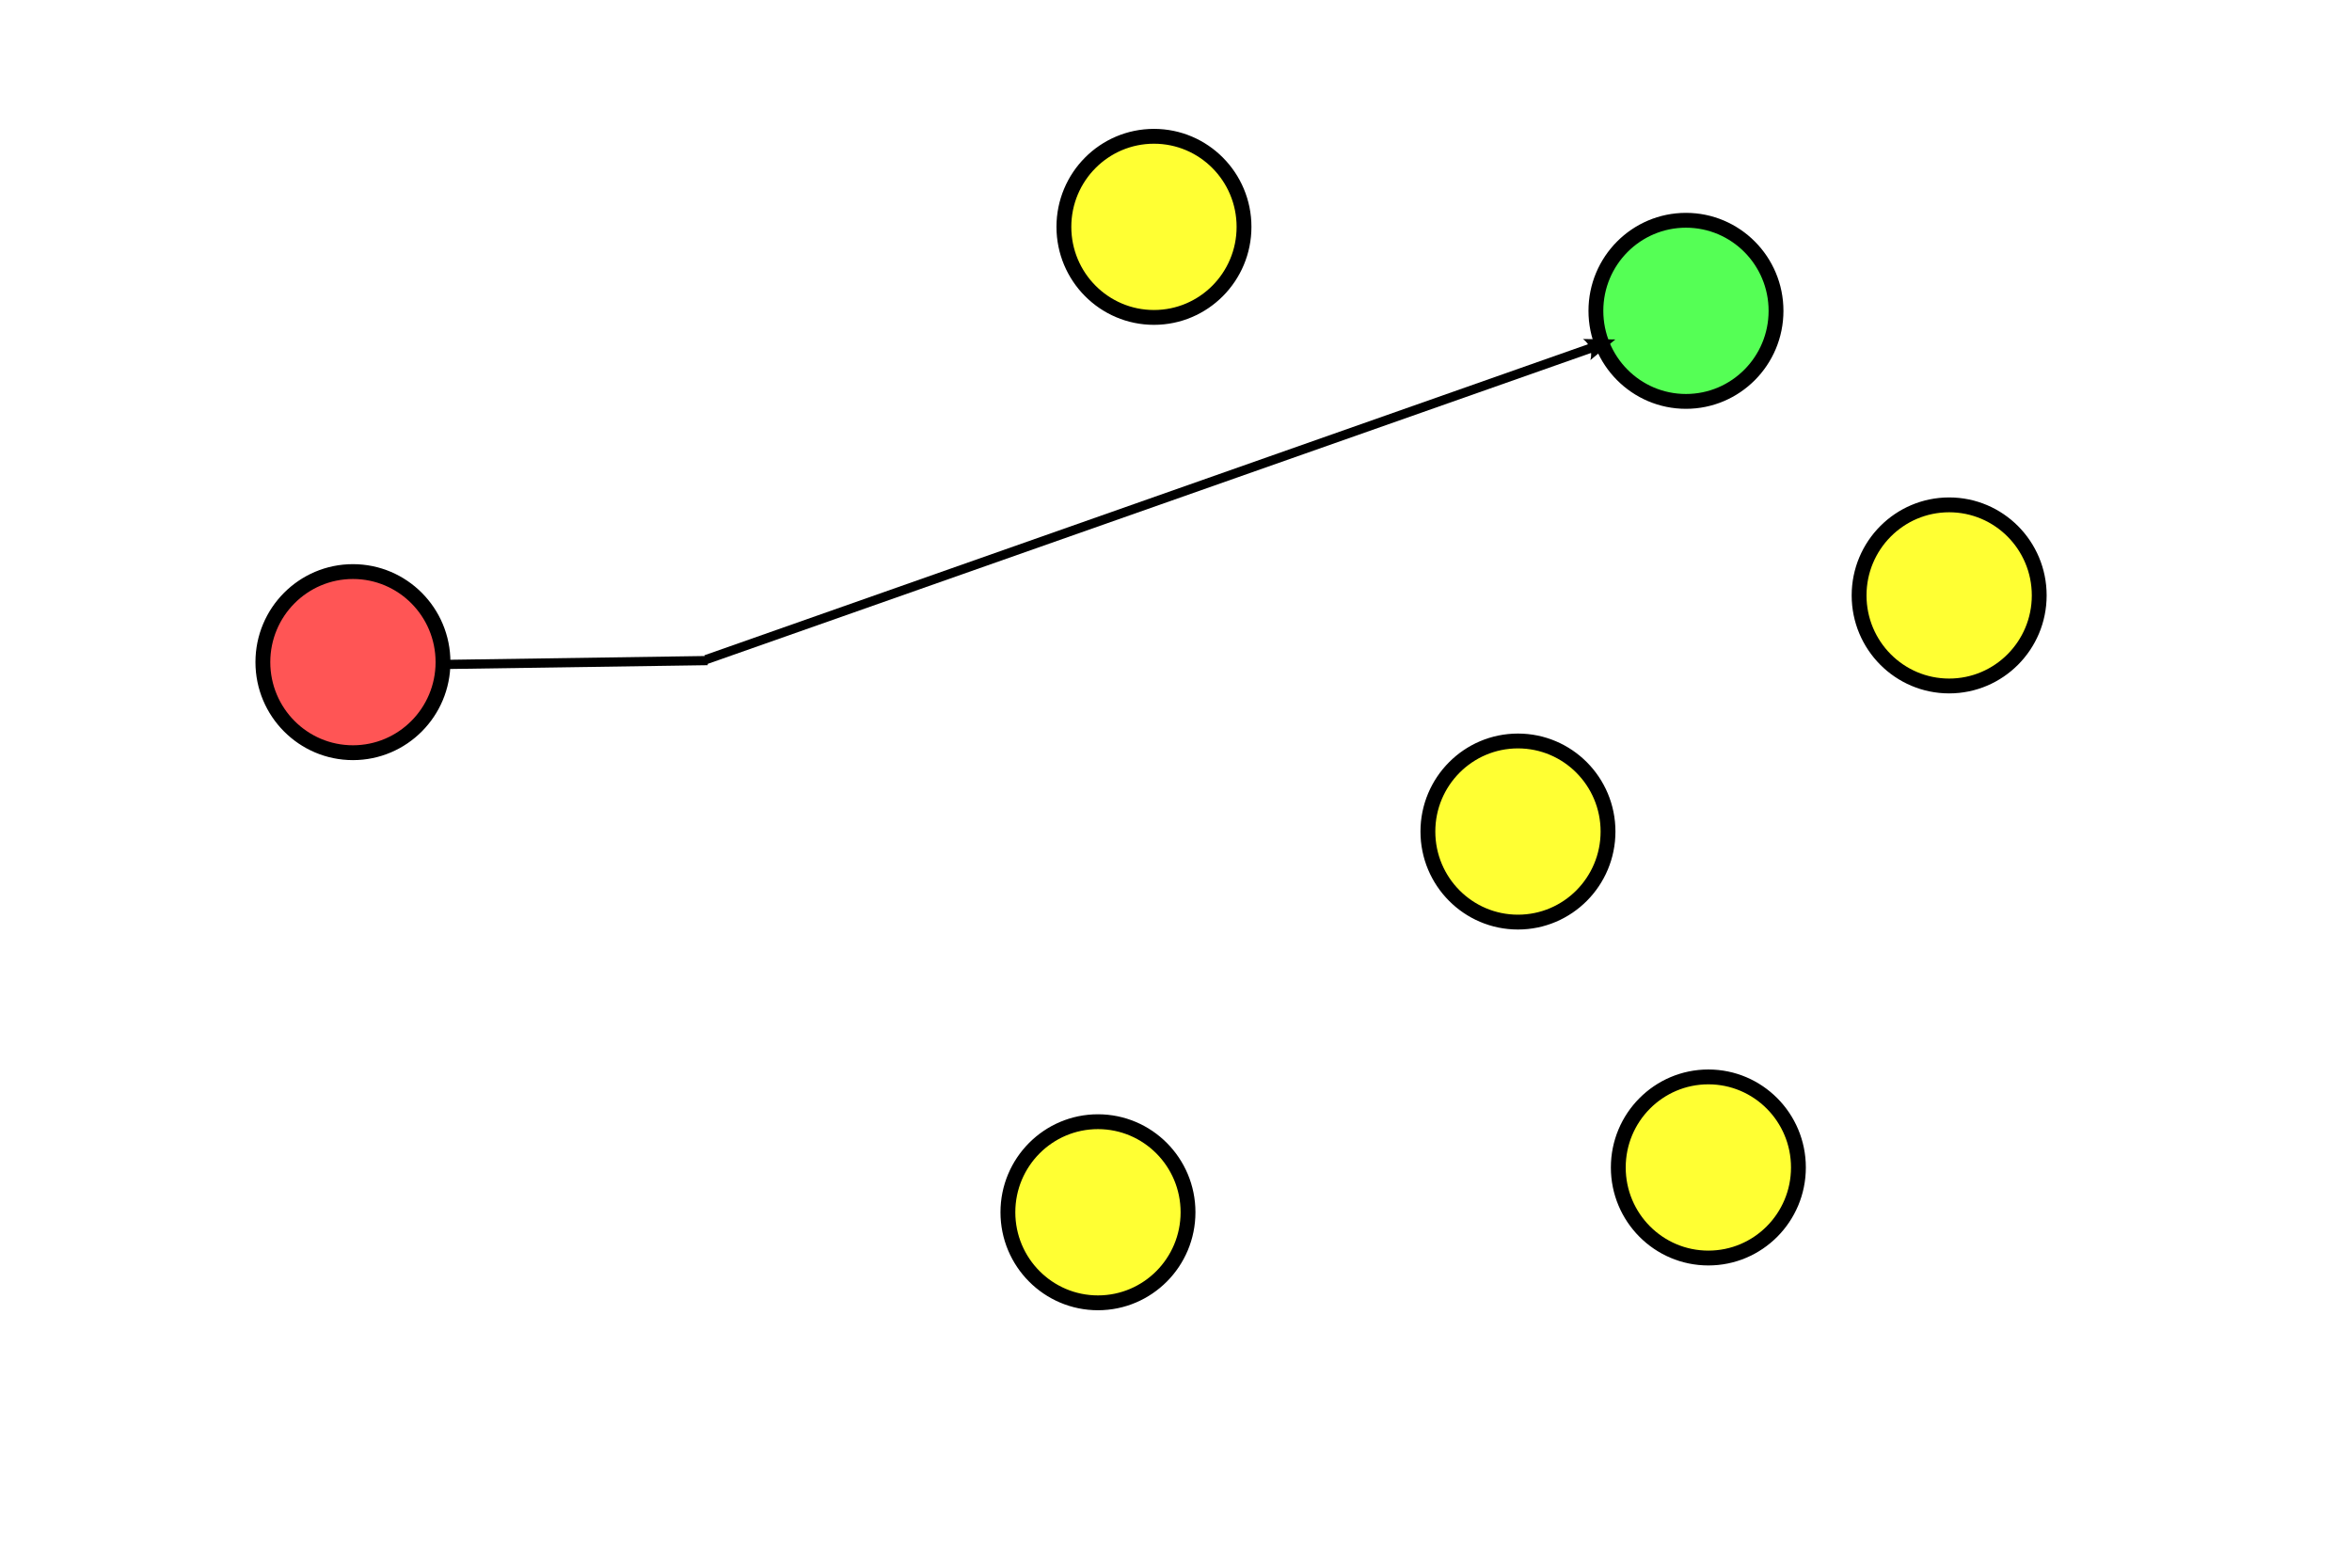 <?xml version="1.0" encoding="UTF-8" standalone="no"?>
<!-- Created with Inkscape (http://www.inkscape.org/) -->
<svg
   xmlns:dc="http://purl.org/dc/elements/1.1/"
   xmlns:cc="http://web.resource.org/cc/"
   xmlns:rdf="http://www.w3.org/1999/02/22-rdf-syntax-ns#"
   xmlns:svg="http://www.w3.org/2000/svg"
   xmlns="http://www.w3.org/2000/svg"
   xmlns:sodipodi="http://inkscape.sourceforge.net/DTD/sodipodi-0.dtd"
   xmlns:inkscape="http://www.inkscape.org/namespaces/inkscape"
   version="1.0"
   width="900pt"
   height="600pt"
   id="svg2"
   sodipodi:version="0.32"
   inkscape:version="0.43"
   sodipodi:docname="unicast.svg"
   sodipodi:docbase="/home/cyberix/Desktop">
  <sodipodi:namedview
     inkscape:window-height="597"
     inkscape:window-width="822"
     inkscape:pageshadow="2"
     inkscape:pageopacity="0.0"
     borderopacity="1.0"
     bordercolor="#666666"
     pagecolor="#ffffff"
     id="base"
     inkscape:zoom="0.50133332"
     inkscape:cx="467.57556"
     inkscape:cy="368.19276"
     inkscape:window-x="84"
     inkscape:window-y="67"
     inkscape:current-layer="svg2" />
  <defs
     id="defs4">
    <marker
       refX="0"
       refY="0"
       orient="auto"
       style="overflow:visible"
       id="Arrow2Lend">
      <path
         d="M 8.719,4.034 L -2.207,0.016 L 8.719,-4.002 C 6.973,-1.63 6.983,1.616 8.719,4.034 z "
         transform="matrix(-1.1,0,0,-1.1,5.5,0)"
         style="font-size:12px;fill-rule:evenodd;stroke-width:0.625;stroke-linejoin:round"
         id="path3334" />
    </marker>
    <marker
       refX="0"
       refY="0"
       orient="auto"
       style="overflow:visible"
       id="Arrow1Mstart">
      <path
         d="M 0,0 L 5,-5 L -12.5,0 L 5,5 L 0,0 z "
         transform="scale(0.4,0.4)"
         style="fill-rule:evenodd;stroke:#000000;stroke-width:1pt;marker-start:none"
         id="path3349" />
    </marker>
    <marker
       refX="0"
       refY="0"
       orient="auto"
       style="overflow:visible"
       id="Arrow1Lstart">
      <path
         d="M 0,0 L 5,-5 L -12.5,0 L 5,5 L 0,0 z "
         transform="scale(0.8,0.8)"
         style="fill-rule:evenodd;stroke:#000000;stroke-width:1pt;marker-start:none"
         id="path3355" />
    </marker>
    <marker
       refX="0"
       refY="0"
       orient="auto"
       style="overflow:visible"
       id="Arrow2Mend">
      <path
         d="M 8.719,4.034 L -2.207,0.016 L 8.719,-4.002 C 6.973,-1.63 6.983,1.616 8.719,4.034 z "
         transform="matrix(-0.6,0,0,-0.6,3,0)"
         style="font-size:12px;fill-rule:evenodd;stroke-width:0.625;stroke-linejoin:round"
         id="path3328" />
    </marker>
    <marker
       refX="0"
       refY="0"
       orient="auto"
       style="overflow:visible"
       id="Arrow1Mend">
      <path
         d="M 0,0 L 5,-5 L -12.5,0 L 5,5 L 0,0 z "
         transform="scale(-0.4,-0.4)"
         style="fill-rule:evenodd;stroke:#000000;stroke-width:1pt;marker-start:none"
         id="path3346" />
    </marker>
    <marker
       refX="0"
       refY="0"
       orient="auto"
       style="overflow:visible"
       id="Arrow1Lend">
      <path
         d="M 0,0 L 5,-5 L -12.5,0 L 5,5 L 0,0 z "
         transform="scale(-0.8,-0.8)"
         style="fill-rule:evenodd;stroke:#000000;stroke-width:1pt;marker-start:none"
         id="path3352" />
    </marker>
  </defs>
  <path
     id="path5351"
     style="fill:#ff5555;fill-opacity:1;stroke:#000000;stroke-width:7.571;stroke-miterlimit:4;stroke-dasharray:none;stroke-opacity:1"
     d="M 226.02,337.892 C 226.02,363.416 205.447,384.107 180.069,384.107 C 154.69,384.107 134.117,363.416 134.117,337.892 C 134.117,312.368 154.69,291.677 180.069,291.677 C 205.447,291.677 226.02,312.368 226.02,337.892 z " />
  <path
     id="path5353"
     style="fill:#ffff33;fill-opacity:1;stroke:#000000;stroke-width:7.571;stroke-miterlimit:4;stroke-dasharray:none;stroke-opacity:1"
     d="M 1040.42,303.843 C 1040.42,329.367 1019.847,350.058 994.469,350.058 C 969.09,350.058 948.517,329.367 948.517,303.843 C 948.517,278.319 969.09,257.628 994.469,257.628 C 1019.847,257.628 1040.42,278.319 1040.42,303.843 z " />
  <path
     id="path5355"
     style="fill:#ffff33;fill-opacity:1;stroke:#000000;stroke-width:7.571;stroke-miterlimit:4;stroke-dasharray:none;stroke-opacity:1"
     d="M 634.705,115.767 C 634.705,141.291 614.132,161.982 588.754,161.982 C 563.375,161.982 542.802,141.291 542.802,115.767 C 542.802,90.243 563.375,69.552 588.754,69.552 C 614.132,69.552 634.705,90.243 634.705,115.767 z " />
  <path
     id="path5357"
     style="fill:#55ff55;fill-opacity:1;stroke:#000000;stroke-width:7.571;stroke-miterlimit:4;stroke-dasharray:none;stroke-opacity:1"
     d="M 906.134,158.624 C 906.134,184.148 885.561,204.839 860.183,204.839 C 834.804,204.839 814.231,184.148 814.231,158.624 C 814.231,133.1 834.804,112.409 860.183,112.409 C 885.561,112.409 906.134,133.1 906.134,158.624 z " />
  <path
     id="path5359"
     style="fill:#ffff33;fill-opacity:1;stroke:#000000;stroke-width:7.571;stroke-miterlimit:4;stroke-dasharray:none;stroke-opacity:1"
     d="M 820.42,424.338 C 820.42,449.862 799.847,470.553 774.469,470.553 C 749.09,470.553 728.517,449.862 728.517,424.338 C 728.517,398.814 749.09,378.123 774.469,378.123 C 799.847,378.123 820.42,398.814 820.42,424.338 z " />
  <path
     id="path5363"
     style="fill:none;fill-opacity:0.75;fill-rule:evenodd;stroke:#000000;stroke-width:4.7;stroke-linecap:butt;stroke-linejoin:miter;marker-start:none;marker-end:url(#Arrow2Lend);stroke-miterlimit:4;stroke-dasharray:none;stroke-opacity:1"
     d="M 360.133,336.621 L 814.5,176.653"
     sodipodi:nodetypes="cc" />
  <path
     id="path5365"
     style="fill:#ffff33;fill-opacity:1;stroke:#000000;stroke-width:7.571;stroke-miterlimit:4;stroke-dasharray:none;stroke-opacity:1"
     d="M 606.134,618.624 C 606.134,644.148 585.561,664.839 560.183,664.839 C 534.804,664.839 514.231,644.148 514.231,618.624 C 514.231,593.1 534.804,572.409 560.183,572.409 C 585.561,572.409 606.134,593.1 606.134,618.624 z " />
  <path
     id="path5367"
     style="fill:#ffff33;fill-opacity:1;stroke:#000000;stroke-width:7.571;stroke-miterlimit:4;stroke-dasharray:none;stroke-opacity:1"
     d="M 917.563,595.767 C 917.563,621.291 896.99,641.982 871.612,641.982 C 846.233,641.982 825.66,621.291 825.66,595.767 C 825.66,570.243 846.233,549.552 871.612,549.552 C 896.99,549.552 917.563,570.243 917.563,595.767 z " />
  <path
     style="fill:none;fill-opacity:0.75;fill-rule:evenodd;stroke:#000000;stroke-width:4.7;stroke-linecap:butt;stroke-linejoin:miter;stroke-opacity:1;stroke-miterlimit:4;stroke-dasharray:none"
     d="M 225.399,339.096 L 361.037,337.101"
     id="path1410" />
</svg>
